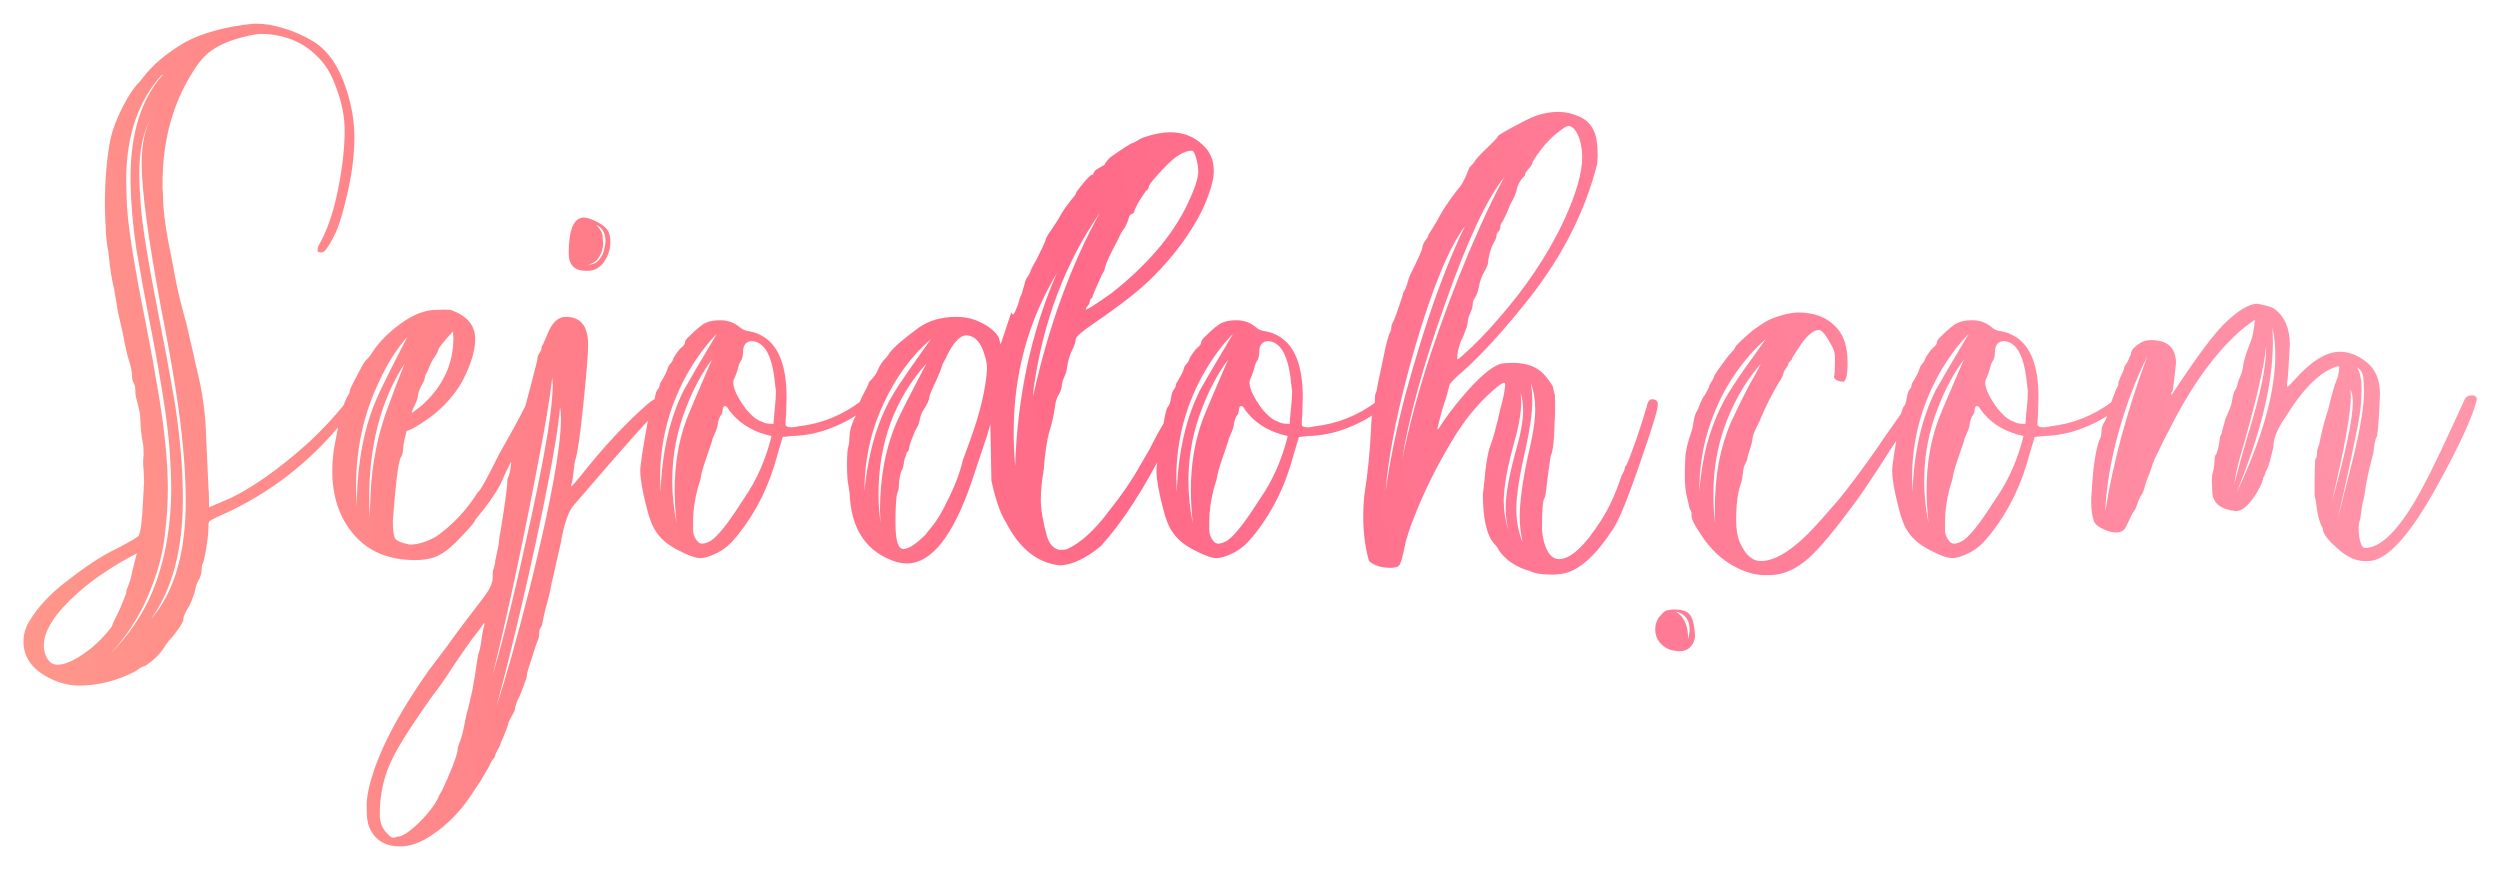 <svg width="903" height="314" viewBox="0 0 903 314" fill="none" xmlns="http://www.w3.org/2000/svg">
<g filter="url(#filter0_d_5_4)">
<path d="M54.502 221.65C62.903 212.083 67.103 197.792 67.103 178.775C67.103 172.942 66.752 166.35 66.052 159C65.002 147.1 62.377 130.533 58.178 109.3C53.511 84.217 51.178 66.775 51.178 56.975C51.178 49.975 52.344 44.492 54.678 40.525C51.761 45.308 50.303 52.075 50.303 60.825C50.303 63.625 50.477 67.358 50.828 72.025C51.411 79.725 53.569 93.025 57.303 111.925C59.286 121.842 61.153 131.875 62.903 142.025C65.002 154.975 66.052 167.05 66.052 178.25C66.052 196.567 62.203 211.033 54.502 221.65ZM39.803 234.25C45.986 227.95 50.769 221.125 54.153 213.775C59.286 202.342 61.852 189.042 61.852 173.875C61.852 171.192 61.678 167.05 61.328 161.45C60.977 155.85 60.102 148.733 58.703 140.1C57.303 131.35 55.727 122.6 53.977 113.85C52.227 104.983 50.653 96.35 49.252 87.95C47.969 79.433 47.269 71.325 47.153 63.625V62.05C47.153 46.183 51.002 33.875 58.703 25.125L58.528 24.95C49.894 34.4 45.578 47.117 45.578 63.1L45.752 69.925C45.869 77.625 48.203 92.733 52.752 115.25C54.386 123.533 55.903 131.933 57.303 140.45C59.519 153.75 60.627 165.125 60.627 174.575C60.627 179.942 60.219 185.892 59.403 192.425C58.586 198.958 56.602 205.9 53.453 213.25C50.303 220.717 45.752 227.717 39.803 234.25ZM28.427 245.625C26.094 245.625 23.703 245.217 21.253 244.4C12.736 241.25 8.478 236.35 8.478 229.7C8.478 227.25 9.119 224.917 10.402 222.7C13.436 217.567 17.811 212.783 23.527 208.35C30.411 202.983 36.186 199.133 40.852 196.8C44.819 194.817 47.852 193.125 49.953 191.725C50.769 190.675 51.352 186.183 51.703 178.25L52.053 171.95L51.877 167.75C51.761 166.933 51.703 166.058 51.703 165.125C51.703 164.075 51.761 163.142 51.877 162.325C51.877 160.108 51.761 158.533 51.528 157.6C51.178 156.2 50.886 153.4 50.653 149.2C50.653 147.8 50.361 146.108 49.778 144.125C49.194 142.025 48.903 140.567 48.903 139.75V139.4C48.903 138.233 48.786 137.417 48.553 136.95C48.319 136.483 48.086 135.958 47.852 135.375C47.736 134.675 47.678 134.092 47.678 133.625C47.678 132.108 47.153 129.775 46.102 126.625C45.403 123.825 44.819 121.083 44.352 118.4L42.602 110.7L41.203 102.3C40.386 99.15 39.744 95.125 39.278 90.225C39.161 89.058 38.986 87.95 38.752 86.9L38.227 82.175C38.227 80.308 38.169 78.967 38.053 78.15L37.877 72.375C37.877 62.925 38.578 54.758 39.977 47.875C40.678 44.842 42.019 41.283 44.002 37.2C46.102 33.117 47.911 30.258 49.428 28.625C50.127 27.925 50.828 27.108 51.528 26.175C55.144 21.392 60.278 17.075 66.927 13.225C73.228 9.842 81.394 7.625 91.427 6.575H92.828C95.627 6.575 98.778 7.1 102.278 8.15C106.478 9.433 110.153 11.067 113.303 13.05C118.553 16.317 122.519 22.15 125.203 30.55C127.069 36.383 128.003 42.042 128.003 47.525C128.003 54.175 127.069 61.35 125.203 69.05C123.919 74.533 122.694 78.675 121.528 81.475C119.078 86.608 117.328 89.175 116.278 89.175C115.228 89.175 114.703 89 114.703 88.65V88.125C114.703 87.542 115.053 86.667 115.753 85.5C119.369 78.85 121.994 69.458 123.628 57.325C124.211 52.775 124.503 48.75 124.503 45.25C124.503 40 123.394 34.575 121.178 28.975C119.661 24.658 117.444 21.1 114.528 18.3C111.728 15.5 108.578 13.458 105.078 12.175C101.578 10.892 98.019 10.25 94.403 10.25C93.353 10.25 92.011 10.425 90.377 10.775C85.011 11.942 80.811 13.458 77.778 15.325C74.861 17.075 72.353 19.642 70.252 23.025C63.486 33.292 59.694 45.192 58.877 58.725C58.761 60.708 58.703 63.158 58.703 66.075L58.877 68.175C58.877 73.892 59.869 81.358 61.852 90.575L63.252 98.1C64.186 103 65.528 108.542 67.278 114.725L70.078 126.8C70.078 127.15 70.486 128.958 71.302 132.225C72.936 138.992 73.927 145.525 74.278 151.825L75.328 174.925C75.444 175.158 75.502 177.258 75.502 181.225L81.278 178.775C85.478 177.025 90.261 174.283 95.627 170.55C101.111 166.7 106.478 162.383 111.728 157.6C116.978 152.7 121.528 147.742 125.378 142.725C125.494 142.492 125.669 142.317 125.903 142.2C126.136 142.2 126.544 142.375 127.128 142.725C127.711 142.958 128.061 143.308 128.178 143.775C128.178 144.358 127.828 145.117 127.128 146.05C114.178 163.433 97.961 176.325 78.478 184.725C76.728 185.542 75.736 186.125 75.502 186.475C75.386 186.708 75.328 187 75.328 187.35C75.328 190.383 74.919 194 74.103 198.2C73.752 200.067 73.461 201.175 73.228 201.525C72.994 201.875 72.877 202.458 72.877 203.275C72.877 204.208 72.644 205.375 72.177 206.775C71.361 208.058 70.836 209.342 70.603 210.625C70.136 212.725 69.377 214.825 68.328 216.925C66.927 219.142 66.228 220.717 66.228 221.65V221.825C66.228 222.642 64.886 224.742 62.203 228.125C61.036 229.292 60.044 230.575 59.227 231.975C57.711 234.308 55.494 236.467 52.578 238.45C51.528 238.683 50.361 239.325 49.078 240.375C42.428 243.875 35.544 245.625 28.427 245.625ZM20.727 238.1C23.878 238.1 28.078 236 33.328 231.8C35.778 229.7 37.819 227.6 39.453 225.5C40.269 224.567 40.678 223.867 40.678 223.4C40.794 223.05 41.669 221.242 43.303 217.975L45.578 212.375V212.025C45.578 211.558 45.869 210.625 46.453 209.225C47.036 207.825 47.502 206.075 47.852 203.975L49.428 197.85C40.794 202.4 33.736 207.125 28.253 212.025C19.969 219.375 15.828 225.733 15.828 231.1C15.828 232.383 16.061 233.608 16.527 234.775C17.461 236.992 18.861 238.1 20.727 238.1ZM148.899 147.1L151.699 145C159.749 138.117 163.774 129.775 163.774 119.975L163.599 117.7C160.332 121.317 158.582 123.475 158.349 124.175C158.232 124.875 157.765 125.808 156.949 126.975C156.132 128.142 155.49 129.367 155.024 130.65C154.557 131.817 154.207 132.575 153.974 132.925C153.74 133.275 153.565 133.742 153.449 134.325C153.449 134.908 153.04 135.9 152.224 137.3C151.407 138.7 150.94 140.217 150.824 141.85C150.474 142.9 150.065 143.892 149.599 144.825C149.132 145.642 148.84 146.342 148.724 146.925L148.899 147.1ZM149.949 200.3C140.499 200.3 133.149 197.267 127.899 191.2C122.649 185.133 120.024 177.492 120.024 168.275C120.024 164.542 120.374 161.042 121.074 157.775C121.89 153.575 122.357 151.125 122.474 150.425C122.474 149.725 122.707 148.675 123.174 147.275C124.107 144.125 124.982 141.908 125.799 140.625C126.149 140.158 126.324 139.692 126.324 139.225C126.324 138.758 127.199 136.892 128.949 133.625C130.699 130.242 131.749 128.433 132.099 128.2C132.915 127.5 133.674 126.567 134.374 125.4C136.59 122.017 139.565 118.867 143.299 115.95C147.965 112.333 152.224 110.35 156.074 110L160.449 109.825C161.849 109.825 162.84 109.942 163.424 110.175C168.907 112.275 171.649 115.717 171.649 120.5C171.649 124.467 170.19 129.367 167.274 135.2C163.307 142.433 157.182 148.325 148.899 152.875L146.799 153.75C146.799 153.983 146.565 154.975 146.099 156.725C145.749 158.475 145.574 159.758 145.574 160.575C145.457 161.975 145.165 162.85 144.699 163.2C143.765 165.65 142.832 173.292 141.899 186.125C141.899 189.158 142.132 191.2 142.599 192.25C143.065 193.3 144.874 194.117 148.024 194.7C150.94 194.7 154.149 193.708 157.649 191.725C163.599 187.525 168.615 182.158 172.699 175.625C173.282 175.625 175.849 171.017 180.399 161.8C184.832 154.1 188.215 147.858 190.549 143.075C190.899 142.142 191.482 141.675 192.299 141.675C194.049 141.675 194.924 142.317 194.924 143.6C194.924 144.65 191.19 152.292 183.724 166.525C182.674 168.625 181.857 170.375 181.274 171.775C179.64 175.392 176.432 180.058 171.649 185.775C171.649 186.358 169.899 188.458 166.399 192.075C163.482 195.225 160.857 197.383 158.524 198.55C156.307 199.717 153.449 200.3 149.949 200.3ZM128.774 181.05L129.124 172.825C129.94 160.808 132.274 150.483 136.124 141.85C137.057 139.517 140.732 132.108 147.149 119.625C143.065 124.292 139.565 129.892 136.649 136.425C131.282 147.858 128.599 160.342 128.599 173.875L128.774 181.05ZM133.499 185.075L133.849 176.5C134.082 171.017 134.724 165.65 135.774 160.4C136.824 155.15 138.282 150.017 140.149 145C142.015 139.867 143.999 134.675 146.099 129.425C137.582 142.492 133.324 158.883 133.324 178.6L133.499 185.075ZM142.415 300.575L143.465 300.225C145.332 300.225 148.132 298.358 151.865 294.625C155.482 290.892 157.757 287.742 158.69 285.175L159.74 283.425L161.84 278.7C164.174 273.333 165.34 269.892 165.34 268.375C165.34 268.025 165.632 267.092 166.215 265.575C166.799 264.175 167.44 261.55 168.14 257.7C168.49 255.95 168.782 254.783 169.015 254.2C169.132 253.733 169.365 252.742 169.715 251.225C170.065 249.825 170.415 248.308 170.765 246.675C170.999 245.042 171.232 243.642 171.465 242.475C171.815 240.258 172.107 238.333 172.34 236.7C172.574 235.067 172.807 234.017 173.04 233.55C173.157 233.2 173.39 232.15 173.74 230.4C173.974 227.95 174.382 225.733 174.965 223.75V222.875L172.69 226.025C171.407 227.542 169.89 229.583 168.14 232.15L163.94 238.275C160.79 243.175 158.224 246.85 156.24 249.3C149.474 258.75 144.749 266.1 142.065 271.35C138.799 277.65 137.165 284.592 137.165 292.175C137.165 295.208 138.215 297.658 140.315 299.525C141.015 300.225 141.54 300.575 141.89 300.575H142.415ZM144.515 303.725C139.499 303.725 135.94 301.742 133.84 297.775C133.257 296.608 132.907 295.558 132.79 294.625C132.557 293.692 132.44 291.825 132.44 289.025C132.44 287.275 132.674 285.292 133.14 283.075C135.824 271.175 143.057 256.883 154.84 240.2L161.315 231.625C164.465 227.192 169.015 221.125 174.965 213.425C176.832 210.975 177.824 208.817 177.94 206.95C177.94 205.083 177.999 204.033 178.115 203.8C178.232 203.683 178.349 203.392 178.465 202.925C178.582 202.458 178.699 201.933 178.815 201.35C178.815 200.767 178.932 200.067 179.165 199.25C179.865 196.1 180.215 194.175 180.215 193.475C180.332 192.192 180.507 191.083 180.74 190.15C181.79 183.967 182.607 178.308 183.19 173.175C183.19 171.542 183.307 170.608 183.54 170.375C183.774 170.142 184.065 169.092 184.415 167.225C184.415 166.642 184.474 166.117 184.59 165.65C184.707 164.367 184.824 163.492 184.94 163.025C185.057 162.558 185.29 161.8 185.64 160.75C185.64 159.583 185.815 158.825 186.165 158.475C186.399 158.125 186.574 157.658 186.69 157.075C186.924 154.508 187.274 152.467 187.74 150.95L188.965 147.975C189.315 146.342 190.307 142.492 191.94 136.425L193.69 129.6C194.04 128.2 194.215 127.325 194.215 126.975C194.215 126.625 194.624 125.808 195.44 124.525L195.615 123.825C195.615 123.125 195.732 122.775 195.965 122.775L197.715 118.75C199.349 114.55 201.565 112.45 204.365 112.45C209.732 112.45 212.415 115.775 212.415 122.425C212.415 124.758 212.182 128.55 211.715 133.8C210.199 150.017 208.974 159.875 208.04 163.375C207.807 163.842 207.632 164.542 207.515 165.475C207.049 169.908 206.699 172.3 206.465 172.65C206.349 173 206.29 173.233 206.29 173.35V173.7C206.524 173.7 207.632 172.475 209.615 170.025C218.015 159.408 226.182 150.658 234.115 143.775C235.632 142.492 236.799 141.85 237.615 141.85C238.199 141.85 238.724 142.083 239.19 142.55C239.657 143.017 239.89 143.483 239.89 143.95C239.89 144.417 239.249 145.117 237.965 146.05C235.982 147.45 225.832 158.825 207.515 180.175C205.415 182.275 203.724 187.117 202.44 194.7L201.215 199.95C200.749 202.283 200.107 205.083 199.29 208.35C198.94 210.567 198.415 212.958 197.715 215.525C197.132 217.275 196.49 219.958 195.79 223.575C195.674 224.158 195.44 224.625 195.09 224.975C194.857 225.325 194.74 225.967 194.74 226.9C194.74 227.833 194.565 228.65 194.215 229.35C193.865 230.167 193.399 231.508 192.815 233.375L191.94 236.175C190.89 239.325 190.365 241.075 190.365 241.425C190.365 241.892 190.249 242.533 190.015 243.35C189.665 244.167 189.315 245.1 188.965 246.15C188.615 247.2 188.207 248.25 187.74 249.3C186.574 251.633 185.99 253.267 185.99 254.2C185.99 254.55 185.582 255.425 184.765 256.825C183.949 258.225 183.54 259.1 183.54 259.45C183.54 259.917 182.899 261.667 181.615 264.7C181.032 265.867 180.682 266.742 180.565 267.325C180.332 267.908 180.04 268.433 179.69 268.9C179.107 270.067 178.815 270.767 178.815 271C178.815 271.233 178.699 271.467 178.465 271.7V271.875C177.999 272.108 177.357 273.158 176.54 275.025L173.565 280.1L170.765 284.3C166.682 290.717 161.724 295.85 155.89 299.7C151.924 302.383 148.132 303.725 144.515 303.725ZM212.24 95.825H211.715C207.515 95.825 205.415 93.725 205.415 89.525C205.415 81.125 207.165 76.808 210.665 76.575C212.182 76.575 214.049 77.217 216.265 78.5C217.782 79.317 218.832 80.192 219.415 81.125C220.115 82.058 220.465 83.575 220.465 85.675C220.465 87.192 220.115 88.767 219.415 90.4C217.782 94.017 215.39 95.825 212.24 95.825ZM179.34 252.975C182.724 242.825 186.749 228.533 191.415 210.1C198.882 180 202.615 159.7 202.615 149.2C202.615 147.567 202.499 146.167 202.265 145C201.915 150.483 200.399 160.05 197.715 173.7C195.032 187.35 191.94 201.642 188.44 216.575C184.94 231.625 181.907 243.758 179.34 252.975ZM177.94 241.775C181.674 229.525 186.34 210.45 191.94 184.55C197.074 160.983 199.64 145.117 199.64 136.95L199.465 134.325C198.765 140.975 197.132 150.892 194.565 164.075C192.115 177.142 189.374 190.792 186.34 205.025C183.307 219.258 180.507 231.508 177.94 241.775ZM212.765 93.55C214.165 93.55 215.332 93.025 216.265 91.975C217.315 90.808 217.957 89.583 218.19 88.3C218.54 87.017 218.715 85.967 218.715 85.15C218.715 82.233 217.607 80.25 215.39 79.2C216.907 80.833 217.665 82.292 217.665 83.575C217.782 84.742 217.84 85.5 217.84 85.85C217.84 87.6 217.374 89.233 216.44 90.75C215.624 92.267 214.282 93.2 212.415 93.55H212.765ZM253.662 194.35C254.362 194.35 255.179 194.117 256.112 193.65C258.212 192.717 261.42 189.042 265.737 182.625L268.712 178.075C273.262 171.542 276.587 164.017 278.687 155.5L276.587 154.975C270.87 153.342 266.437 150.367 263.287 146.05C262.82 145.117 262.354 144.65 261.887 144.65C261.42 144.65 261.129 145.117 261.012 146.05C261.012 146.983 260.72 147.742 260.137 148.325C259.67 149.258 259.379 150.192 259.262 151.125C259.262 151.942 258.795 153.342 257.862 155.325C257.512 156.025 257.279 156.725 257.162 157.425L254.187 166.175C253.604 168.042 253.195 169.733 252.962 171.25L251.912 174.75C250.862 178.833 250.337 182.742 250.337 186.475C250.337 187.058 250.337 188.05 250.337 189.45C250.337 190.85 250.804 192.133 251.737 193.3C252.204 194 252.845 194.35 253.662 194.35ZM279.387 151.125C279.504 149.142 279.679 147.1 279.912 145C280.145 142.9 280.262 140.975 280.262 139.225L279.912 136.425C278.979 126.625 276.237 121.55 271.687 121.2C269.47 121.2 268.362 122.6 268.362 125.4C268.362 126.333 268.187 127.208 267.837 128.025C267.37 128.492 266.962 129.425 266.612 130.825C266.495 131.408 266.32 131.992 266.087 132.575C265.854 133.158 265.679 133.625 265.562 133.975C265.445 134.325 265.27 134.733 265.037 135.2C264.92 135.55 264.862 135.842 264.862 136.075C264.862 138.408 266.379 141.617 269.412 145.7C271.162 147.8 272.737 149.2 274.137 149.9C274.837 150.133 275.537 150.425 276.237 150.775C277.054 151.008 278.104 151.125 279.387 151.125ZM252.962 199.6C251.329 199.6 248.82 198.725 245.437 196.975C241.587 195.108 238.787 192.833 237.037 190.15C235.637 188.167 234.47 185.192 233.537 181.225C232.02 175.392 231.262 170.958 231.262 167.925C231.262 166.058 232.195 159.992 234.062 149.725C234.529 146.925 234.995 145.292 235.462 144.825C235.929 144.358 236.279 143.367 236.512 141.85C236.745 140.217 237.095 139.167 237.562 138.7C238.029 138.117 238.262 137.65 238.262 137.3C238.262 136.833 238.437 136.367 238.787 135.9C240.187 133.567 240.945 132.05 241.062 131.35C241.295 130.533 241.645 129.892 242.112 129.425C242.695 128.842 243.104 128.083 243.337 127.15C243.687 126.683 244.037 126.158 244.387 125.575C244.854 124.875 245.32 124.292 245.787 123.825C246.837 123.008 247.362 122.367 247.362 121.9C247.362 121.317 247.712 120.675 248.412 119.975C251.562 116.825 253.779 115.017 255.062 114.55C256.345 113.967 258.037 113.675 260.137 113.675C262.937 113.675 265.329 114.55 267.312 116.3C268.012 117 269.179 117.467 270.812 117.7C272.445 117.933 274.195 118.633 276.062 119.8C281.429 123.3 284.112 130.533 284.112 141.5L283.937 147.625L283.762 150.075C283.762 150.425 283.762 150.892 283.762 151.475C283.879 152.058 284.637 152.35 286.037 152.35C286.62 152.35 287.379 152.233 288.312 152C296.595 151.067 304.062 148.092 310.712 143.075C311.529 142.492 312.287 142.2 312.987 142.2C313.804 142.2 314.212 142.433 314.212 142.9C314.212 143.367 313.979 143.95 313.512 144.65C310.129 147.8 305.754 150.425 300.387 152.525C295.72 154.392 290.879 155.383 285.862 155.5L282.712 155.85L280.787 162.325C277.987 173.058 273.379 182.508 266.962 190.675L265.037 192.95C263.17 195.167 260.954 196.858 258.387 198.025C256.17 199.075 254.362 199.6 252.962 199.6ZM238.612 175.8C239.079 161.45 241.879 149.142 247.012 138.875C248.295 136.542 252.262 129.775 258.912 118.575C254.712 122.892 250.979 128.025 247.712 133.975C241.529 145.408 238.437 157.658 238.437 170.725L238.612 175.8ZM244.387 187C243.92 182.683 243.687 178.658 243.687 174.925C243.687 165.825 245.087 157.425 247.887 149.725C248.82 147.275 251.912 139.983 257.162 127.85C253.545 132.75 250.512 138.35 248.062 144.65C244.562 153.283 242.812 162.325 242.812 171.775C242.812 176.792 243.337 181.867 244.387 187ZM326.245 196.275C327.645 196.275 329.336 195.458 331.32 193.825C333.653 191.842 334.878 190.617 334.995 190.15C337.561 187.35 339.895 183.733 341.995 179.3C344.795 173.817 346.72 168.8 347.77 164.25L350.395 157.075C354.011 147.158 356.053 138.525 356.52 131.175C356.52 129.658 356.228 128.025 355.645 126.275C354.361 121.725 352.203 119.333 349.17 119.1C346.603 119.1 343.978 122.075 341.295 128.025C341.061 128.492 340.828 128.9 340.595 129.25C340.478 129.483 340.361 129.833 340.245 130.3C339.428 132.633 338.436 134.967 337.27 137.3C336.22 139.633 335.695 140.975 335.695 141.325C335.695 142.375 334.878 144.125 333.245 146.575C332.778 147.392 332.428 148.442 332.195 149.725C331.961 150.892 331.611 151.825 331.145 152.525C330.678 153.225 330.27 154.1 329.92 155.15C328.87 157.717 328.345 159.35 328.345 160.05C328.345 160.633 328.053 161.1 327.47 161.45C327.47 161.8 327.353 162.267 327.12 162.85C326.886 163.317 326.711 163.842 326.595 164.425C326.595 164.892 326.42 165.825 326.07 167.225C325.253 168.508 324.786 170.55 324.67 173.35C324.67 174.4 324.495 175.275 324.145 175.975C323.678 177.375 323.445 180.992 323.445 186.825C323.445 193.125 324.378 196.275 326.245 196.275ZM318.02 186.65L317.845 182.45C317.845 170.2 319.945 159.35 324.145 149.9C325.078 147.683 328.578 140.8 334.645 129.25C323.095 142.2 317.32 158.008 317.32 176.675C317.32 179.942 317.553 183.267 318.02 186.65ZM312.245 175.275C313.645 160.925 317.261 149.025 323.095 139.575C324.378 137.358 328.753 131 336.22 120.5C329.22 126.567 323.561 134.267 319.245 143.6C314.578 153.517 312.245 164.075 312.245 175.275ZM373.145 141.15C378.745 115.833 386.795 93.725 397.295 74.825C384.695 93.025 376.703 114.258 373.32 138.525L373.145 141.15ZM366.67 166.35C367.486 141.033 372.503 117.817 381.72 96.7C371.336 114.083 366.145 133.217 366.145 154.1C366.145 158.067 366.32 162.15 366.67 166.35ZM392.22 109.825C392.803 109.825 395.895 107.842 401.495 103.875C414.095 93.958 423.136 83.458 428.62 72.375C431.42 66.542 432.82 62.4 432.82 59.95C432.82 58.783 432.586 57.267 432.12 55.4C431.653 53.533 431.128 52.542 430.545 52.425C427.745 52.425 424.478 54.408 420.745 58.375C417.011 62.225 415.086 64.558 414.97 65.375C414.853 66.192 414.503 66.717 413.92 66.95C411.236 70.8 409.836 73.308 409.72 74.475C409.603 74.825 409.253 75.117 408.67 75.35C408.086 75.583 407.736 76.167 407.62 77.1C407.036 78.85 406.336 80.25 405.52 81.3C405.17 81.65 404.47 82.992 403.42 85.325C401.203 89.408 399.803 92.383 399.22 94.25C399.103 95.067 398.87 95.767 398.52 96.35C398.17 96.817 397.761 97.633 397.295 98.8C395.661 102.417 394.786 104.458 394.67 104.925C394.67 105.392 394.495 105.683 394.145 105.8C393.911 105.917 393.736 106.325 393.62 107.025C393.503 107.725 393.211 108.25 392.745 108.6C392.395 108.95 392.22 109.3 392.22 109.65V109.825ZM356.695 154.8L350.92 172.125C344.27 191.492 336.57 201.292 327.82 201.525C326.303 201.525 324.786 201.292 323.27 200.825C313.353 197.442 307.928 189.858 306.995 178.075C306.995 177.025 306.82 175.45 306.47 173.35C306.12 172.067 305.945 169.558 305.945 165.825C305.945 162.208 306.12 159.992 306.47 159.175C306.703 158.242 306.82 157.133 306.82 155.85C306.82 153.983 307.403 151.767 308.57 149.2C309.036 148.5 309.27 147.742 309.27 146.925C309.27 146.108 309.97 144.242 311.37 141.325C312.886 138.408 313.645 136.892 313.645 136.775C313.645 136.542 313.761 136.25 313.995 135.9C315.628 134.267 316.62 132.925 316.97 131.875C317.786 129.892 318.836 128.317 320.12 127.15C320.703 126.45 321.111 125.867 321.345 125.4C322.978 123.3 326.42 120.325 331.67 116.475C335.403 113.792 340.011 112.45 345.495 112.45C347.945 112.45 350.278 112.858 352.495 113.675C356.228 115.192 358.853 117.058 360.37 119.275L360.72 119.8L361.42 122.425L365.27 110.875C365.503 111.342 365.736 111.575 365.97 111.575C366.086 111.575 366.32 111.225 366.67 110.525C367.37 109.008 367.895 107.55 368.245 106.15C368.478 105.333 368.711 104.75 368.945 104.4L369.995 100.9C370.228 99.733 370.52 98.917 370.87 98.45C371.22 97.983 371.628 97.283 372.095 96.35C372.211 95.65 372.911 94.25 374.195 92.15C376.411 87.717 377.578 85.208 377.695 84.625C377.811 83.925 378.628 82.525 380.145 80.425C381.661 78.208 382.77 76.4 383.47 75C384.753 73.017 386.27 70.975 388.02 68.875C388.486 68.292 388.72 67.825 388.72 67.475C390.82 64.558 392.628 62.458 394.145 61.175H394.32C394.67 61.175 394.845 61.058 394.845 60.825C394.961 60.475 395.253 60.008 395.72 59.425L398.345 57.85C398.695 57.85 398.986 57.558 399.22 56.975C399.57 56.392 400.153 55.692 400.97 54.875C405.753 51.492 408.495 49.742 409.195 49.625C409.895 49.392 410.653 48.983 411.47 48.4C411.82 48.167 412.461 47.875 413.395 47.525C416.895 46.358 419.986 45.775 422.67 45.775C427.336 45.775 431.245 47.292 434.395 50.325C437.078 52.658 438.42 55.808 438.42 59.775C438.42 63.158 437.02 67.883 434.22 73.95C430.02 82.35 424.07 90.4 416.37 98.1C411.703 102.767 404.645 108.308 395.195 114.725C390.878 117.642 388.661 119.567 388.545 120.5C388.545 121.433 388.136 122.717 387.32 124.35C386.503 125.983 385.92 127.792 385.57 129.775C385.336 131.758 384.928 133.275 384.345 134.325C383.878 135.375 383.586 136.483 383.47 137.65C383.353 138.7 382.945 139.75 382.245 140.8C381.661 141.733 381.253 143.192 381.02 145.175C380.67 147.742 380.028 150.6 379.095 153.75C378.161 156.783 377.461 161.392 376.995 167.575C376.295 171.775 375.945 175.392 375.945 178.425C375.945 182.042 376.703 186.533 378.22 191.9C379.153 194.7 380.67 196.275 382.77 196.625C384.053 196.625 384.986 196.508 385.57 196.275C390.353 194.058 395.253 189.625 400.27 182.975C405.17 176.792 408.903 171.367 411.47 166.7L415.145 160.4L417.945 154.975C421.095 149.725 422.786 146.692 423.02 145.875C424.653 143.308 425.761 142.025 426.345 142.025C427.511 142.258 428.095 142.725 428.095 143.425V143.6C427.978 144.533 427.395 145.992 426.345 147.975C424.595 151.008 422.903 154.567 421.27 158.65C413.453 174.283 405.578 186.475 397.645 195.225C392.278 199.658 387.378 201.992 382.945 202.225C374.778 201.408 368.245 196.217 363.345 186.65C361.361 183.617 359.611 178.6 358.095 171.6L357.745 153.225V151.125L356.695 154.8ZM440.112 194.35C440.812 194.35 441.629 194.117 442.562 193.65C444.662 192.717 447.871 189.042 452.187 182.625L455.162 178.075C459.712 171.542 463.037 164.017 465.137 155.5L463.037 154.975C457.321 153.342 452.887 150.367 449.737 146.05C449.271 145.117 448.804 144.65 448.337 144.65C447.871 144.65 447.579 145.117 447.462 146.05C447.462 146.983 447.171 147.742 446.587 148.325C446.121 149.258 445.829 150.192 445.712 151.125C445.712 151.942 445.246 153.342 444.312 155.325C443.962 156.025 443.729 156.725 443.612 157.425L440.637 166.175C440.054 168.042 439.646 169.733 439.412 171.25L438.362 174.75C437.312 178.833 436.787 182.742 436.787 186.475C436.787 187.058 436.787 188.05 436.787 189.45C436.787 190.85 437.254 192.133 438.187 193.3C438.654 194 439.296 194.35 440.112 194.35ZM465.837 151.125C465.954 149.142 466.129 147.1 466.362 145C466.596 142.9 466.712 140.975 466.712 139.225L466.362 136.425C465.429 126.625 462.687 121.55 458.137 121.2C455.921 121.2 454.812 122.6 454.812 125.4C454.812 126.333 454.637 127.208 454.287 128.025C453.821 128.492 453.412 129.425 453.062 130.825C452.946 131.408 452.771 131.992 452.537 132.575C452.304 133.158 452.129 133.625 452.012 133.975C451.896 134.325 451.721 134.733 451.487 135.2C451.371 135.55 451.312 135.842 451.312 136.075C451.312 138.408 452.829 141.617 455.862 145.7C457.612 147.8 459.187 149.2 460.587 149.9C461.287 150.133 461.987 150.425 462.687 150.775C463.504 151.008 464.554 151.125 465.837 151.125ZM439.412 199.6C437.779 199.6 435.271 198.725 431.887 196.975C428.037 195.108 425.237 192.833 423.487 190.15C422.087 188.167 420.921 185.192 419.987 181.225C418.471 175.392 417.712 170.958 417.712 167.925C417.712 166.058 418.646 159.992 420.512 149.725C420.979 146.925 421.446 145.292 421.912 144.825C422.379 144.358 422.729 143.367 422.962 141.85C423.196 140.217 423.546 139.167 424.012 138.7C424.479 138.117 424.712 137.65 424.712 137.3C424.712 136.833 424.887 136.367 425.237 135.9C426.637 133.567 427.396 132.05 427.512 131.35C427.746 130.533 428.096 129.892 428.562 129.425C429.146 128.842 429.554 128.083 429.787 127.15C430.137 126.683 430.487 126.158 430.837 125.575C431.304 124.875 431.771 124.292 432.237 123.825C433.287 123.008 433.812 122.367 433.812 121.9C433.812 121.317 434.162 120.675 434.862 119.975C438.012 116.825 440.229 115.017 441.512 114.55C442.796 113.967 444.487 113.675 446.587 113.675C449.387 113.675 451.779 114.55 453.762 116.3C454.462 117 455.629 117.467 457.262 117.7C458.896 117.933 460.646 118.633 462.512 119.8C467.879 123.3 470.562 130.533 470.562 141.5L470.387 147.625L470.212 150.075C470.212 150.425 470.212 150.892 470.212 151.475C470.329 152.058 471.087 152.35 472.487 152.35C473.071 152.35 473.829 152.233 474.762 152C483.046 151.067 490.512 148.092 497.162 143.075C497.979 142.492 498.737 142.2 499.437 142.2C500.254 142.2 500.662 142.433 500.662 142.9C500.662 143.367 500.429 143.95 499.962 144.65C496.579 147.8 492.204 150.425 486.837 152.525C482.171 154.392 477.329 155.383 472.312 155.5L469.162 155.85L467.237 162.325C464.437 173.058 459.829 182.508 453.412 190.675L451.487 192.95C449.621 195.167 447.404 196.858 444.837 198.025C442.621 199.075 440.812 199.6 439.412 199.6ZM425.062 175.8C425.529 161.45 428.329 149.142 433.462 138.875C434.746 136.542 438.712 129.775 445.362 118.575C441.162 122.892 437.429 128.025 434.162 133.975C427.979 145.408 424.887 157.658 424.887 170.725L425.062 175.8ZM430.837 187C430.371 182.683 430.137 178.658 430.137 174.925C430.137 165.825 431.537 157.425 434.337 149.725C435.271 147.275 438.362 139.983 443.612 127.85C439.996 132.75 436.962 138.35 434.512 144.65C431.012 153.283 429.262 162.325 429.262 171.775C429.262 176.792 429.787 181.867 430.837 187ZM526.52 127.85C526.637 127.85 527.337 127.267 528.62 126.1C532.703 122.483 536.903 118.167 541.22 113.15C551.137 101.833 558.953 90.167 564.67 78.15C569.22 68.35 571.495 60.533 571.495 54.7C571.495 53.183 571.32 51.608 570.97 49.975C570.62 48.225 570.037 46.708 569.22 45.425C568.403 44.142 567.47 43.5 566.42 43.5C565.953 43.5 564.962 44.083 563.445 45.25C560.762 47.233 558.428 49.567 556.445 52.25C554.462 54.933 553.47 56.508 553.47 56.975C553.47 57.325 553.003 58.025 552.07 59.075C551.253 60.008 550.845 60.65 550.845 61C550.845 61.35 550.728 61.583 550.495 61.7C548.978 63.217 548.045 65.025 547.695 67.125C547.345 68.292 546.937 69.283 546.47 70.1C545.653 71.5 545.012 72.9 544.545 74.3L542.795 77.975C542.212 78.558 541.92 79.2 541.92 79.9C541.92 80.6 541.687 81.183 541.22 81.65C540.753 82.117 540.52 82.642 540.52 83.225C540.52 83.808 540.17 84.683 539.47 85.85C538.42 87.717 537.72 90.283 537.37 93.55C537.02 94.483 536.67 95.242 536.32 95.825C535.27 97.458 534.512 99.558 534.045 102.125C533.812 103.408 533.403 104.517 532.82 105.45C532.237 106.267 531.945 107.083 531.945 107.9C531.945 108.717 531.653 109.767 531.07 111.05C530.487 112.333 530.195 113.267 530.195 113.85C530.195 114.317 530.078 115.017 529.845 115.95C528.912 118.633 528.212 120.325 527.745 121.025C526.812 123.475 526.345 125.633 526.345 127.5L526.52 127.85ZM560.47 205.55C556.97 205.55 554.403 205.142 552.77 204.325C547.753 202.925 543.962 200.417 541.395 196.8C541.162 196.1 540.637 195.342 539.82 194.525C537.02 191.492 535.62 185.483 535.62 176.5L536.145 171.95C536.612 166.117 537.312 161.858 538.245 159.175C539.295 156.492 540.52 152 541.92 145.7C542.853 142.433 543.437 139.633 543.67 137.3C543.67 136.6 543.553 136.25 543.32 136.25C542.737 136.25 541.512 137.067 539.645 138.7C533.812 143.717 528.678 150.017 524.245 157.6C518.995 166.35 514.678 174.983 511.295 183.5C509.078 188.983 507.737 193.125 507.27 195.925C506.57 199.308 505.987 201.35 505.52 202.05C505.053 202.75 503.945 203.1 502.195 203.1C498.928 203.1 496.362 202.283 494.495 200.65C493.095 195.867 492.395 190.442 492.395 184.375C492.395 182.042 492.512 179.65 492.745 177.2C494.028 169.033 494.845 161.042 495.195 153.225C495.312 149.258 495.603 146.925 496.07 146.225C496.42 145.525 496.595 144.417 496.595 142.9C496.595 141.267 496.712 140.275 496.945 139.925C497.178 139.575 497.412 138.525 497.645 136.775C497.995 135.025 498.637 131.992 499.57 127.675C500.62 122.308 501.495 119.042 502.195 117.875C502.428 117.408 502.545 116.883 502.545 116.3C502.545 115.6 502.778 114.9 503.245 114.2C503.828 113.033 504.878 110.117 506.395 105.45C506.628 104.517 506.803 103.875 506.92 103.525C507.503 102.708 507.97 101.658 508.32 100.375C508.67 98.975 509.078 97.808 509.545 96.875C512.345 91.275 513.745 88.125 513.745 87.425C513.745 86.608 514.387 85.383 515.67 83.75C515.787 83.517 515.845 83.342 515.845 83.225C515.845 82.992 516.195 82.35 516.895 81.3C518.528 78.733 519.52 77.042 519.87 76.225C521.27 73.658 523.487 70.392 526.52 66.425C527.92 65.025 529.32 62.4 530.72 58.55C531.887 57.383 532.645 56.45 532.995 55.75C533.928 54.583 535.503 52.95 537.72 50.85C539.937 48.75 541.045 47.525 541.045 47.175C541.045 46.825 544.428 44.9 551.195 41.4C555.045 39.417 558.895 38.425 562.745 38.425C565.545 38.425 568.287 39.067 570.97 40.35C573.07 41.4 574.587 42.917 575.52 44.9C576.57 46.883 577.095 49.975 577.095 54.175L576.92 57.15C572.603 74.183 564.495 90.283 552.595 105.45C543.495 117 535.328 125.983 528.095 132.4C525.412 134.617 523.895 136.192 523.545 137.125C522.612 140.858 521.97 143.075 521.62 143.775C521.387 144.358 520.92 145.992 520.22 148.675C519.52 151.242 519.17 152.7 519.17 153.05C519.52 153.05 519.928 152.583 520.395 151.65C522.262 148.733 524.712 145.467 527.745 141.85C533.695 134.733 538.42 130.592 541.92 129.425C542.737 129.192 544.253 129.075 546.47 129.075C551.72 129.075 555.628 130.65 558.195 133.8C560.062 136.133 560.995 137.533 560.995 138C560.995 138.467 561.17 139.225 561.52 140.275C561.637 140.625 561.695 141.733 561.695 143.6V147.1C561.462 151.417 561.345 154.158 561.345 155.325C561.112 159.058 560.703 161.508 560.12 162.675C559.42 167.108 558.895 171.017 558.545 174.4C558.312 176.5 558.078 177.667 557.845 177.9C557.262 178.717 556.97 182.333 556.97 188.75C556.97 190.15 557.203 191.783 557.67 193.65C558.837 197.85 560.645 199.95 563.095 199.95C567.295 199.95 572.37 195.283 578.32 185.95C581.237 181.4 583.687 176.033 585.67 169.85C586.487 168.45 586.895 167.517 586.895 167.05C586.895 166.583 587.012 166.35 587.245 166.35C587.595 166 588.878 162.733 591.095 156.55C592.612 152 593.837 148.15 594.77 145C595.12 143.133 595.762 142.2 596.695 142.2C598.095 142.2 598.795 142.842 598.795 144.125C598.795 145.875 596.987 151.942 593.37 162.325C588.353 177.142 584.737 186.125 582.52 189.275C576.57 198.375 570.853 203.625 565.37 205.025C563.737 205.375 562.103 205.55 560.47 205.55ZM500.445 175.625C502.078 164.075 504.528 152.175 507.795 139.925C511.178 127.558 514.737 116.067 518.47 105.45C522.32 94.833 525.878 86.258 529.145 79.725C523.545 87.075 517.595 101.425 511.295 122.775C505.228 143.658 501.612 161.275 500.445 175.625ZM506.395 164.25C508.962 151.767 512.403 138.992 516.72 125.925C521.153 112.742 525.762 100.492 530.545 89.175C535.328 77.858 539.587 68.817 543.32 62.05C537.137 69.633 530.02 84.858 521.97 107.725C514.037 130.008 508.845 148.85 506.395 164.25ZM544.895 189.625C544.195 186.942 543.845 184.258 543.845 181.575C543.845 176.908 544.953 170.433 547.17 162.15C549.153 155.383 550.145 150.133 550.145 146.4C550.145 144.067 549.853 141.908 549.27 139.925C549.387 141.092 549.445 142.317 549.445 143.6C549.445 147.333 548.453 152.642 546.47 159.525C544.253 167.808 543.145 174.342 543.145 179.125C543.145 182.508 543.728 186.008 544.895 189.625ZM549.97 193.825C549.27 190.792 548.92 187.7 548.92 184.55C548.92 179.3 549.912 172.008 551.895 162.675C553.645 155.558 554.52 149.958 554.52 145.875C554.52 142.375 553.995 139.225 552.945 136.425C553.295 138.525 553.47 140.742 553.47 143.075C553.47 147.158 552.595 153.167 550.845 161.1C548.745 170.2 547.695 177.142 547.695 181.925C547.695 186.242 548.453 190.208 549.97 193.825ZM606.79 233.2C604.107 233.2 601.949 232.442 600.315 230.925C598.682 229.408 597.865 227.542 597.865 225.325C597.865 223.808 598.274 222.408 599.09 221.125C600.024 219.958 600.84 219.142 601.54 218.675C602.357 218.325 603.524 218.15 605.04 218.15C607.374 218.15 609.065 218.675 610.115 219.725C611.282 220.892 611.982 223.342 612.215 227.075V227.95C612.215 228.533 612.04 229.233 611.69 230.05C610.64 232.15 609.007 233.2 606.79 233.2ZM609.765 228.825C610.115 227.542 610.29 226.375 610.29 225.325C610.29 221.825 608.599 219.667 605.215 218.85C608.249 220.6 609.765 223.925 609.765 228.825ZM639.173 205.725H637.423C634.04 205.725 630.482 204.733 626.748 202.75C621.965 200.3 617.823 196.392 614.323 191.025C612.107 187.758 610.998 185.542 610.998 184.375C610.998 183.208 610.882 182.508 610.648 182.275C610.415 182.042 610.24 181.633 610.123 181.05C610.007 180.35 609.715 179.067 609.248 177.2C608.782 175.217 608.548 172.767 608.548 169.85C608.548 167.983 608.607 165.942 608.723 163.725C608.723 161.392 609.482 158.067 610.998 153.75C611.348 152.7 611.523 151.942 611.523 151.475C611.873 148.908 612.34 147.275 612.923 146.575C613.04 146.225 613.215 145.875 613.448 145.525C613.565 145.058 613.74 144.592 613.973 144.125C614.09 143.658 614.323 143.133 614.673 142.55C614.907 141.85 615.257 141.267 615.723 140.8C616.073 140.217 616.598 139.225 617.298 137.825C617.298 137.475 617.415 137.125 617.648 136.775C618.582 135.375 619.048 134.5 619.048 134.15C619.048 133.683 620.857 131.058 624.473 126.275C625.99 124.758 626.748 123.825 626.748 123.475C626.748 123.008 628.848 120.967 633.048 117.35L636.898 114.725C638.182 113.908 639.465 113.267 640.748 112.8C644.248 111.517 647.223 110.875 649.673 110.875C655.39 110.875 659.882 112.625 663.148 116.125C665.948 118.925 667.348 123.242 667.348 129.075C667.348 133.625 666.765 135.9 665.598 135.9C663.498 135.667 662.448 135.025 662.448 133.975C662.682 133.392 662.798 131.117 662.798 127.15C662.798 125.75 662.448 124.408 661.748 123.125C659.648 119.158 658.073 117.175 657.023 117.175C654.923 117.175 652.473 119.333 649.673 123.65C648.04 126.1 647.223 127.442 647.223 127.675C647.223 127.908 646.99 128.2 646.523 128.55C646.173 128.783 645.998 129.075 645.998 129.425C645.998 129.658 645.707 130.183 645.123 131C644.54 131.7 644.19 132.458 644.073 133.275L643.548 134.5C640.398 139.517 637.715 144.767 635.498 150.25C633.865 153.4 633.048 155.383 633.048 156.2C633.048 157.017 632.523 159 631.473 162.15C631.24 162.85 631.123 163.375 631.123 163.725C631.123 164.075 630.89 164.658 630.423 165.475C629.957 166.292 629.665 167.4 629.548 168.8C629.432 170.2 629.198 171.425 628.848 172.475C627.682 175.742 627.098 180.117 627.098 185.6C627.098 189.1 627.507 191.783 628.323 193.65C630.307 198.317 632.873 200.65 636.023 200.65C641.857 200.65 649.148 195.633 657.898 185.6L664.023 178.6C667.873 173.933 672.657 167.517 678.373 159.35C678.607 158.883 680.998 155.442 685.548 149.025C688.465 144.592 690.332 142.375 691.148 142.375C692.432 142.725 693.073 143.308 693.073 144.125C693.073 144.708 689.69 150.075 682.923 160.225C676.507 170.375 671.49 177.783 667.873 182.45C660.64 192.133 655.215 198.317 651.598 201C647.515 204.15 643.373 205.725 639.173 205.725ZM613.798 175.45C614.498 167.283 615.782 160.4 617.648 154.8C619.515 149.083 621.79 144.067 624.473 139.75C627.157 135.433 630.015 131.233 633.048 127.15C634.565 125.05 636.14 122.833 637.773 120.5C633.223 124.467 629.14 129.25 625.523 134.85C621.907 140.45 619.048 146.692 616.948 153.575C614.848 160.342 613.798 167.633 613.798 175.45ZM619.398 186.825V182.45C619.398 176.15 619.865 170.375 620.798 165.125C621.848 159.758 623.365 154.8 625.348 150.25C627.448 145.7 629.665 141.208 631.998 136.775C633.398 134.442 634.74 131.992 636.023 129.425C632.057 133.858 628.673 139.05 625.873 145C621.207 154.683 618.873 165.242 618.873 176.675C618.873 180.058 619.048 183.442 619.398 186.825ZM705.859 194.35C706.559 194.35 707.376 194.117 708.309 193.65C710.409 192.717 713.618 189.042 717.934 182.625L720.909 178.075C725.459 171.542 728.784 164.017 730.884 155.5L728.784 154.975C723.068 153.342 718.634 150.367 715.484 146.05C715.018 145.117 714.551 144.65 714.084 144.65C713.618 144.65 713.326 145.117 713.209 146.05C713.209 146.983 712.918 147.742 712.334 148.325C711.868 149.258 711.576 150.192 711.459 151.125C711.459 151.942 710.993 153.342 710.059 155.325C709.709 156.025 709.476 156.725 709.359 157.425L706.384 166.175C705.801 168.042 705.393 169.733 705.159 171.25L704.109 174.75C703.059 178.833 702.534 182.742 702.534 186.475C702.534 187.058 702.534 188.05 702.534 189.45C702.534 190.85 703.001 192.133 703.934 193.3C704.401 194 705.043 194.35 705.859 194.35ZM731.584 151.125C731.701 149.142 731.876 147.1 732.109 145C732.343 142.9 732.459 140.975 732.459 139.225L732.109 136.425C731.176 126.625 728.434 121.55 723.884 121.2C721.668 121.2 720.559 122.6 720.559 125.4C720.559 126.333 720.384 127.208 720.034 128.025C719.568 128.492 719.159 129.425 718.809 130.825C718.693 131.408 718.518 131.992 718.284 132.575C718.051 133.158 717.876 133.625 717.759 133.975C717.643 134.325 717.468 134.733 717.234 135.2C717.118 135.55 717.059 135.842 717.059 136.075C717.059 138.408 718.576 141.617 721.609 145.7C723.359 147.8 724.934 149.2 726.334 149.9C727.034 150.133 727.734 150.425 728.434 150.775C729.251 151.008 730.301 151.125 731.584 151.125ZM705.159 199.6C703.526 199.6 701.018 198.725 697.634 196.975C693.784 195.108 690.984 192.833 689.234 190.15C687.834 188.167 686.668 185.192 685.734 181.225C684.218 175.392 683.459 170.958 683.459 167.925C683.459 166.058 684.393 159.992 686.259 149.725C686.726 146.925 687.193 145.292 687.659 144.825C688.126 144.358 688.476 143.367 688.709 141.85C688.943 140.217 689.293 139.167 689.759 138.7C690.226 138.117 690.459 137.65 690.459 137.3C690.459 136.833 690.634 136.367 690.984 135.9C692.384 133.567 693.143 132.05 693.259 131.35C693.493 130.533 693.843 129.892 694.309 129.425C694.893 128.842 695.301 128.083 695.534 127.15C695.884 126.683 696.234 126.158 696.584 125.575C697.051 124.875 697.518 124.292 697.984 123.825C699.034 123.008 699.559 122.367 699.559 121.9C699.559 121.317 699.909 120.675 700.609 119.975C703.759 116.825 705.976 115.017 707.259 114.55C708.543 113.967 710.234 113.675 712.334 113.675C715.134 113.675 717.526 114.55 719.509 116.3C720.209 117 721.376 117.467 723.009 117.7C724.643 117.933 726.393 118.633 728.259 119.8C733.626 123.3 736.309 130.533 736.309 141.5L736.134 147.625L735.959 150.075C735.959 150.425 735.959 150.892 735.959 151.475C736.076 152.058 736.834 152.35 738.234 152.35C738.818 152.35 739.576 152.233 740.509 152C748.793 151.067 756.259 148.092 762.909 143.075C763.726 142.492 764.484 142.2 765.184 142.2C766.001 142.2 766.409 142.433 766.409 142.9C766.409 143.367 766.176 143.95 765.709 144.65C762.326 147.8 757.951 150.425 752.584 152.525C747.918 154.392 743.076 155.383 738.059 155.5L734.909 155.85L732.984 162.325C730.184 173.058 725.576 182.508 719.159 190.675L717.234 192.95C715.368 195.167 713.151 196.858 710.584 198.025C708.368 199.075 706.559 199.6 705.159 199.6ZM690.809 175.8C691.276 161.45 694.076 149.142 699.209 138.875C700.493 136.542 704.459 129.775 711.109 118.575C706.909 122.892 703.176 128.025 699.909 133.975C693.726 145.408 690.634 157.658 690.634 170.725L690.809 175.8ZM696.584 187C696.118 182.683 695.884 178.658 695.884 174.925C695.884 165.825 697.284 157.425 700.084 149.725C701.018 147.275 704.109 139.983 709.359 127.85C705.743 132.75 702.709 138.35 700.259 144.65C696.759 153.283 695.009 162.325 695.009 171.775C695.009 176.792 695.534 181.867 696.584 187ZM855.442 200.65H854.042C850.659 200.65 847.159 198.9 843.542 195.4C840.509 192.717 838.992 190.558 838.992 188.925C838.059 187.292 837.359 185.017 836.892 182.1C836.542 179.183 836.25 177.492 836.017 177.025C836.017 168.275 836.134 163.842 836.367 163.725C836.717 163.608 836.892 162.908 836.892 161.625C836.892 160.925 837.009 160.283 837.242 159.7C837.592 159 837.884 157.892 838.117 156.375C839.05 152.058 839.984 148.617 840.917 146.05C842.317 140.217 843.309 136.717 843.892 135.55C844.475 134.267 844.825 132.633 844.942 130.65C844.942 130.417 844.767 130.3 844.417 130.3C838.35 131.933 832.05 138.058 825.517 148.675C822.6 152.758 821.142 156.375 821.142 159.525L820.442 162.325C819.859 165.125 819.159 167.167 818.342 168.45C818.109 169.5 817.817 170.2 817.467 170.55C817.35 171.717 816.65 173.408 815.367 175.625C812.567 180.292 810 182.625 807.667 182.625C802.184 182.042 799.325 179.825 799.092 175.975L798.917 171.95C798.917 170.317 799.034 169.208 799.267 168.625C799.617 167.575 799.85 165.767 799.967 163.2C800.084 162.617 800.259 162.267 800.492 162.15C801.192 160.167 801.6 158.417 801.717 156.9C801.717 156.433 801.834 155.908 802.067 155.325C802.417 154.742 802.592 154.333 802.592 154.1V153.925C802.592 153.692 803.059 152 803.992 148.85C805.275 146.167 806.034 144.067 806.267 142.55C806.5 140.917 806.792 139.808 807.142 139.225C807.609 138.642 807.959 137.825 808.192 136.775C808.425 135.725 808.775 134.733 809.242 133.8C809.709 132.867 810.059 131.467 810.292 129.6C810.642 127.617 811.575 124.758 813.092 121.025C813.675 119.392 814.142 116.883 814.492 113.5C811.925 115.25 809.884 116.825 808.367 118.225C800.317 125.575 792.85 135.667 785.967 148.5C782 156.083 780.017 159.992 780.017 160.225C780.017 160.342 779.784 160.808 779.317 161.625C778.85 162.442 778.325 163.608 777.742 165.125C777.625 165.242 777.567 165.358 777.567 165.475C777.567 165.592 777.159 166.817 776.342 169.15C775.642 170.667 775 172.533 774.417 174.75C774.067 175.8 773.775 176.442 773.542 176.675C772.959 177.492 772.434 178.658 771.967 180.175C771.5 181.575 771.034 182.508 770.567 182.975C770.217 183.442 769.342 185.192 767.942 188.225C767.242 189.625 766.075 190.325 764.442 190.325C762.809 190.325 761.234 189.917 759.717 189.1C758.084 188.4 756.975 187.525 756.392 186.475C755.692 184.608 755.342 182.158 755.342 179.125C755.342 177.958 755.4 176.792 755.517 175.625C755.634 174.342 755.692 173.292 755.692 172.475C756.275 165.125 757.15 159.933 758.317 156.9C758.784 156.083 759.017 155.208 759.017 154.275C759.017 152.642 759.484 151.183 760.417 149.9C760.534 149.783 760.767 149.2 761.117 148.15C761.117 147.1 761.292 146.283 761.642 145.7C761.875 145.117 762.809 142.667 764.442 138.35C764.909 137.767 765.142 137.183 765.142 136.6C765.142 136.017 765.725 134.5 766.892 132.05C767.125 131.583 767.242 131.175 767.242 130.825C767.242 130.475 767.65 129.775 768.467 128.725L769.692 125.925C769.692 124.642 770.8 123.3 773.017 121.9C774.067 121.2 775.409 120.85 777.042 120.85C782.992 120.85 785.967 123.65 785.967 129.25C785.267 136.017 784.8 139.458 784.567 139.575C784.334 139.575 784.217 139.925 784.217 140.625C784.45 140.625 785.209 139.575 786.492 137.475C793.609 126.742 799.092 119.392 802.942 115.425C808.075 110.292 812.217 107.725 815.367 107.725C818.634 108.308 820.734 108.95 821.667 109.65C825.284 112.45 827.092 116.708 827.092 122.425C827.092 123.008 827.034 124.058 826.917 125.575C826.8 126.975 826.684 128.9 826.567 131.35C826.45 133.683 826.275 135.55 826.042 136.95C826.042 137.417 826.1 137.65 826.217 137.65C826.45 137.65 827.092 137.067 828.142 135.9C834.442 128.667 840.1 125.05 845.117 125.05C848.5 125.05 851.767 126.333 854.917 128.9C858.067 131.467 859.642 135.258 859.642 140.275C859.409 147.392 859.059 152.467 858.592 155.5C858.242 155.85 857.892 157.075 857.542 159.175C857.309 161.275 857.134 162.383 857.017 162.5C855.5 168.217 854.567 172.65 854.217 175.8C853.867 177.9 853.634 179.008 853.517 179.125C853.4 179.242 853.109 181.05 852.642 184.55C852.525 185.367 852.35 186.125 852.117 186.825C852 187.525 851.942 188.225 851.942 188.925C851.942 191.375 852.292 193.358 852.992 194.875C853.342 195.575 853.75 195.925 854.217 195.925C859.467 195.925 865.359 190.5 871.892 179.65C874.925 174.75 879.417 165.825 885.367 152.875L890.267 142.2C890.734 141.267 891.609 140.8 892.892 140.8C894.059 140.8 894.642 141.325 894.642 142.375C893.009 148.792 888.167 159.292 880.117 173.875C870.2 191.725 861.975 200.65 855.442 200.65ZM760.417 182.8C763.217 165.067 768.292 146.342 775.642 126.625C771.442 135.025 767.942 144.3 765.142 154.45C762.342 164.6 760.767 174.05 760.417 182.8ZM764.442 177.55C767.709 156.2 772.025 140.625 777.392 130.825C775.292 135.375 772.959 142.258 770.392 151.475C767.825 160.575 765.842 169.267 764.442 177.55ZM807.667 176.325C817.117 156.492 821.842 139.75 821.842 126.1C821.842 122.717 821.492 119.45 820.792 116.3C820.909 118.05 820.967 119.858 820.967 121.725C820.967 136.658 816.534 154.858 807.667 176.325ZM806.967 173C808.6 166.7 810.234 160.808 811.867 155.325C816.3 141.208 818.517 130.767 818.517 124V122.95C817.817 130.65 814.609 144.3 808.892 163.9C808.075 166.933 807.434 169.967 806.967 173ZM844.242 185.95L850.017 163.2C852.584 152.7 853.867 144.883 853.867 139.75C853.867 138.817 853.809 137.3 853.692 135.2C853.692 133.1 852.875 131.583 851.242 130.65C852.409 132.167 852.992 134.792 852.992 138.525C852.992 139.108 852.934 140.742 852.817 143.425C852.7 146.108 851.825 151.242 850.192 158.825C848.675 166.408 846.692 175.45 844.242 185.95ZM842.142 179.65C847.275 161.45 849.842 149.317 849.842 143.25C849.842 141.15 849.55 139.633 848.967 138.7L849.142 140.975C849.142 147.275 846.809 160.167 842.142 179.65Z" fill="url(#paint0_linear_5_4)"/>
</g>
<defs>
<filter id="filter0_d_5_4" x="0.478" y="0.575" width="902.165" height="313.15" filterUnits="userSpaceOnUse" color-interpolation-filters="sRGB">
<feFlood flood-opacity="0" result="BackgroundImageFix"/>
<feColorMatrix in="SourceAlpha" type="matrix" values="0 0 0 0 0 0 0 0 0 0 0 0 0 0 0 0 0 0 127 0" result="hardAlpha"/>
<feOffset dy="2"/>
<feGaussianBlur stdDeviation="4"/>
<feComposite in2="hardAlpha" operator="out"/>
<feColorMatrix type="matrix" values="0 0 0 0 1 0 0 0 0 0.416 0 0 0 0 0.533 0 0 0 0.45 0"/>
<feBlend mode="normal" in2="BackgroundImageFix" result="effect1_dropShadow_5_4"/>
<feBlend mode="normal" in="SourceGraphic" in2="effect1_dropShadow_5_4" result="shape"/>
</filter>
<linearGradient id="paint0_linear_5_4" x1="942.432" y1="38.459" x2="-23.274" y2="248.483" gradientUnits="userSpaceOnUse">
<stop offset="0.046" stop-color="#FF99AC"/>
<stop offset="0.563" stop-color="#FF6A88"/>
<stop offset="1" stop-color="#FF9A8B"/>
</linearGradient>
</defs>
</svg>
